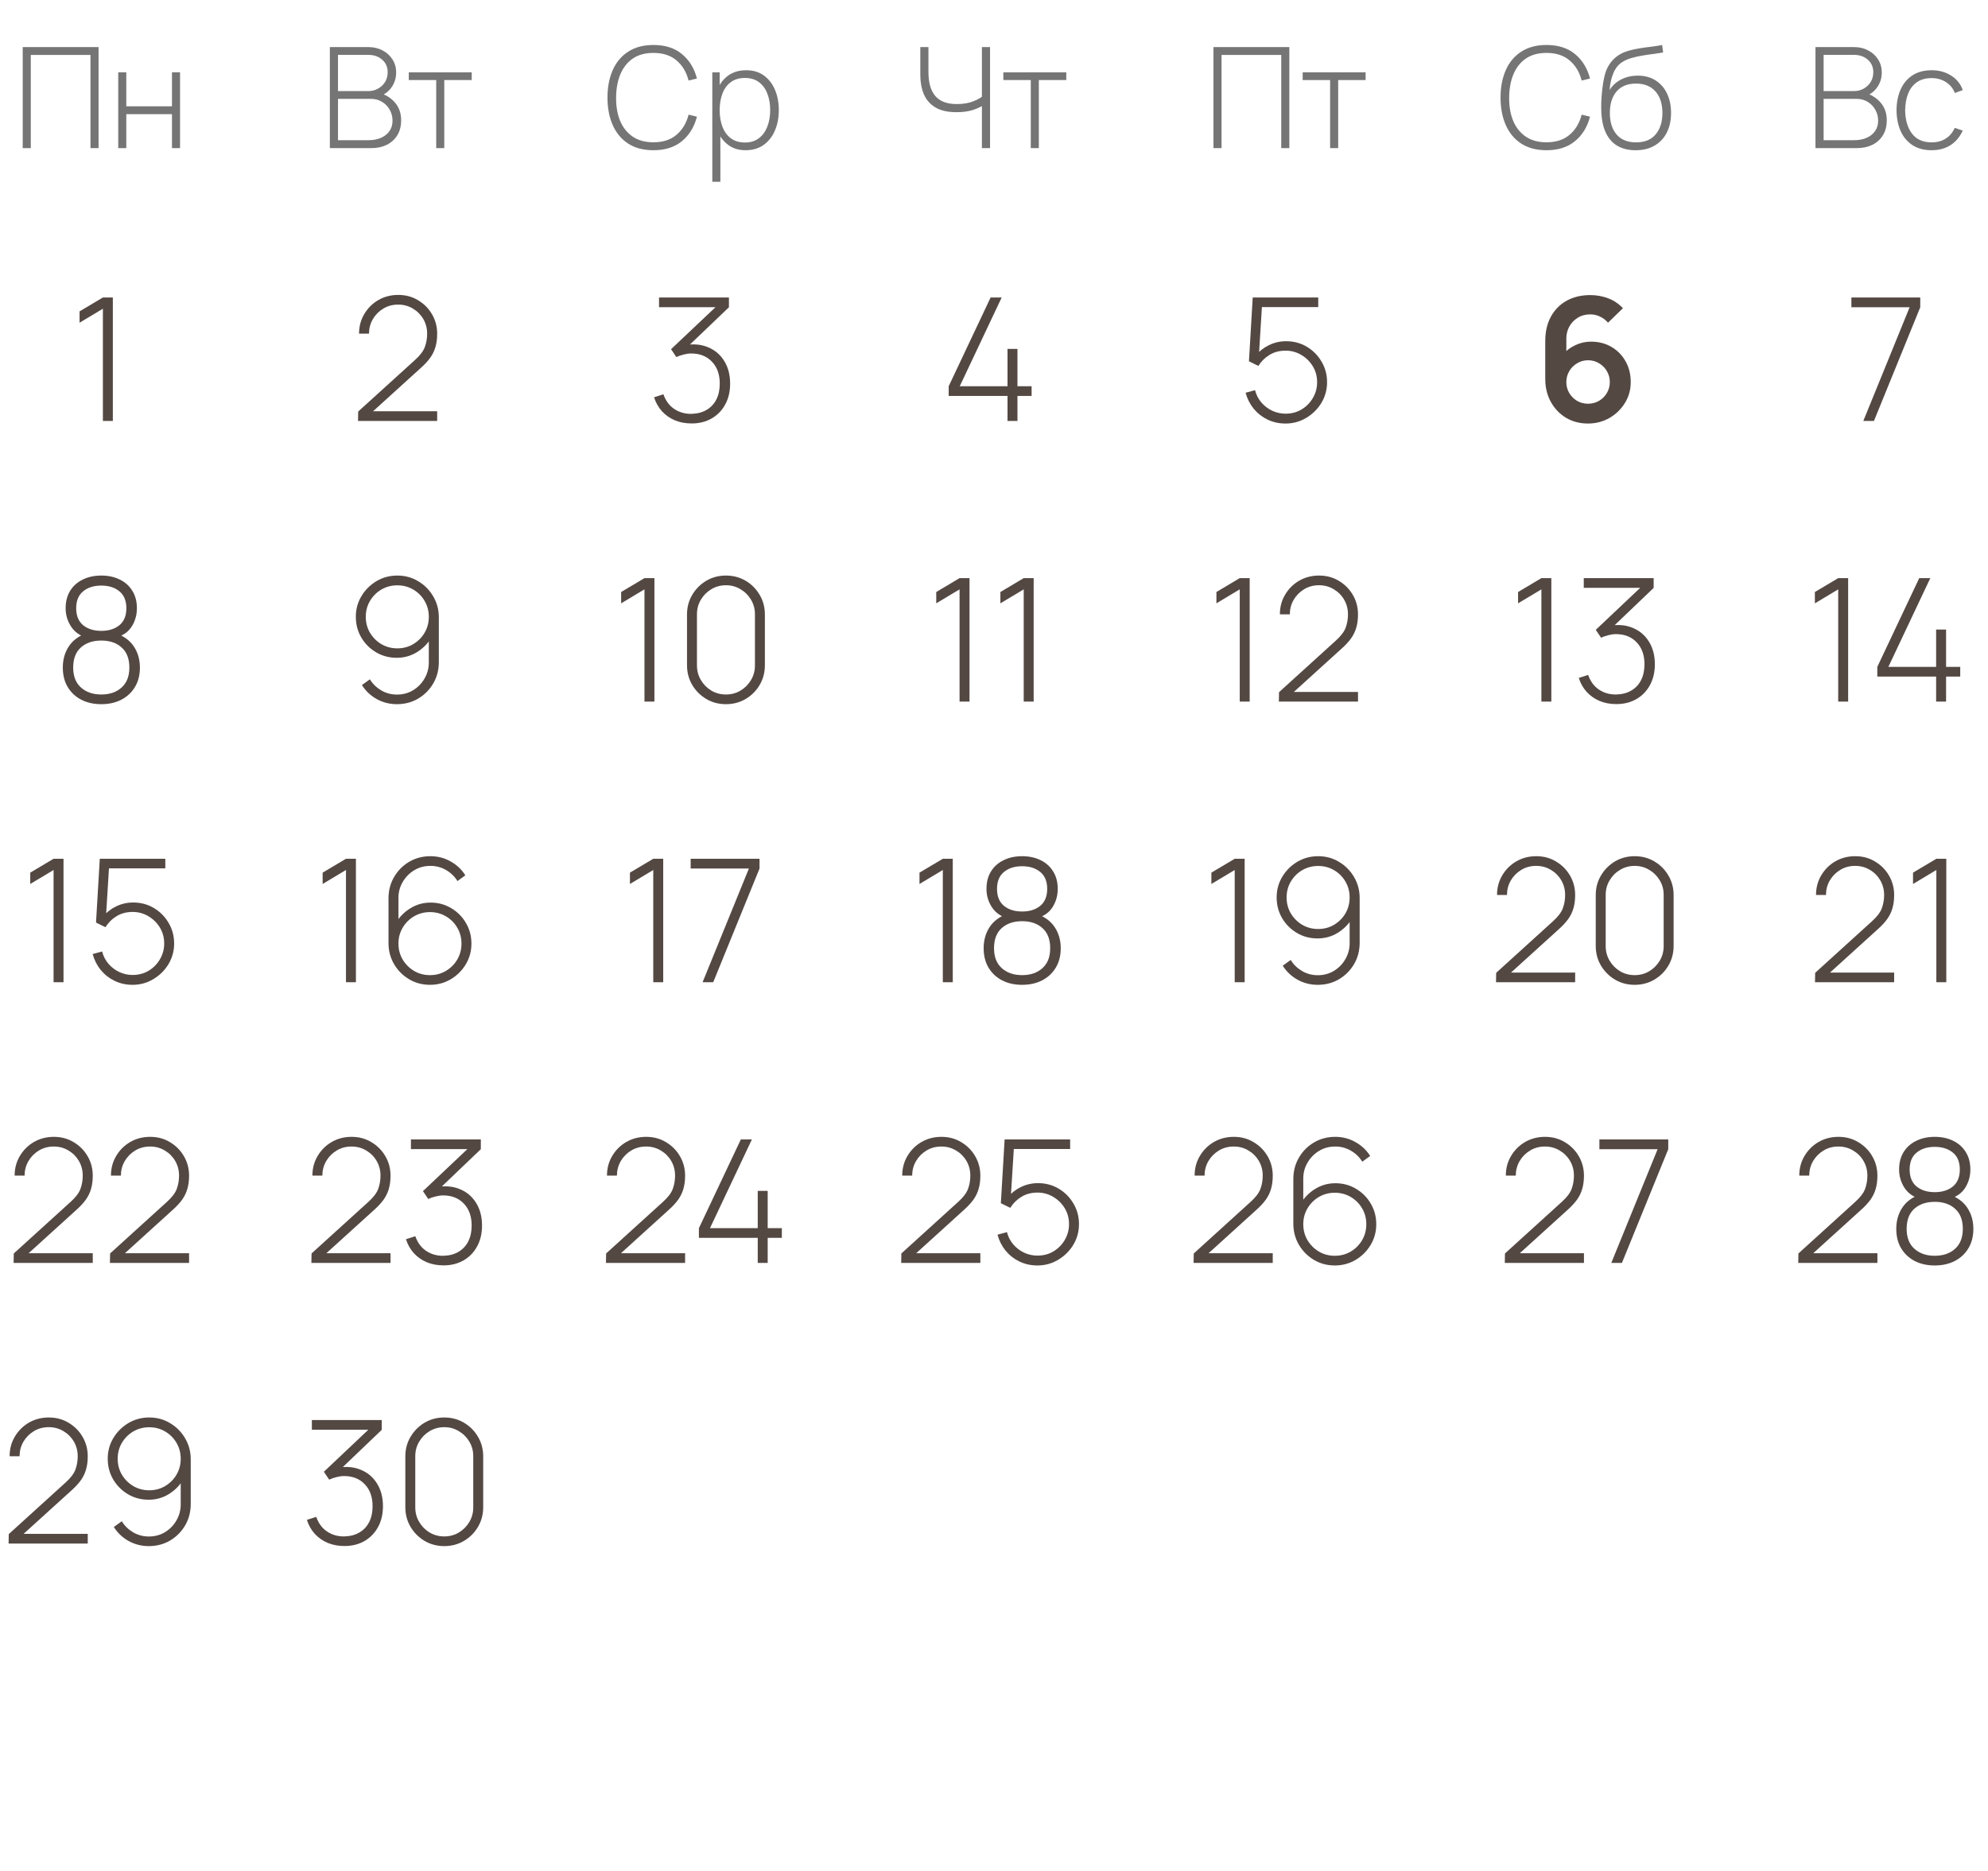 <?xml version="1.0" encoding="UTF-8"?> <svg xmlns="http://www.w3.org/2000/svg" width="255" height="240" viewBox="0 0 255 240" fill="none"><path d="M2.913 19V6.04H12.642V19H11.607V7.048H3.948V19H2.913ZM15.165 19V9.28H16.2V13.636H22.059V9.28H23.094V19H22.059V14.644H16.2V19H15.165Z" fill="#757575"></path><path d="M13.198 54V39.601L10.206 41.394V39.942L13.198 38.16H14.474V54H13.198Z" fill="#544843"></path><path d="M12.996 90.33C12.021 90.33 11.163 90.139 10.422 89.758C9.682 89.369 9.102 88.827 8.684 88.13C8.266 87.426 8.057 86.594 8.057 85.633C8.057 84.614 8.307 83.719 8.805 82.949C9.304 82.172 10.074 81.592 11.115 81.211L11.104 81.794C10.224 81.537 9.557 81.057 9.102 80.353C8.648 79.649 8.42 78.872 8.42 78.021C8.42 77.148 8.615 76.4 9.003 75.777C9.399 75.146 9.942 74.666 10.631 74.336C11.321 73.999 12.109 73.83 12.996 73.83C13.884 73.83 14.668 73.999 15.35 74.336C16.04 74.666 16.579 75.146 16.967 75.777C17.363 76.4 17.561 77.148 17.561 78.021C17.561 78.872 17.345 79.645 16.912 80.342C16.48 81.039 15.812 81.515 14.91 81.772L14.833 81.222C15.882 81.589 16.663 82.161 17.176 82.938C17.69 83.715 17.946 84.614 17.946 85.633C17.946 86.594 17.734 87.426 17.308 88.13C16.89 88.827 16.307 89.369 15.559 89.758C14.819 90.139 13.964 90.33 12.996 90.33ZM12.996 89.087C14.067 89.087 14.932 88.79 15.592 88.196C16.26 87.602 16.593 86.748 16.593 85.633C16.593 84.504 16.263 83.646 15.603 83.059C14.951 82.465 14.082 82.168 12.996 82.168C11.904 82.168 11.027 82.465 10.367 83.059C9.715 83.646 9.388 84.504 9.388 85.633C9.388 86.748 9.722 87.602 10.389 88.196C11.057 88.79 11.926 89.087 12.996 89.087ZM12.996 80.925C13.95 80.925 14.723 80.683 15.317 80.199C15.911 79.708 16.208 78.982 16.208 78.021C16.208 77.06 15.911 76.338 15.317 75.854C14.723 75.363 13.95 75.117 12.996 75.117C12.036 75.117 11.258 75.363 10.664 75.854C10.07 76.338 9.773 77.06 9.773 78.021C9.773 78.982 10.07 79.708 10.664 80.199C11.258 80.683 12.036 80.925 12.996 80.925Z" fill="#544843"></path><path d="M6.871 126V111.601L3.879 113.394V111.942L6.871 110.16H8.147V126H6.871ZM17.002 126.33C16.173 126.33 15.407 126.161 14.703 125.824C14.006 125.487 13.412 125.021 12.921 124.427C12.437 123.826 12.092 123.144 11.887 122.381L13.097 122.051C13.258 122.667 13.537 123.202 13.933 123.657C14.329 124.104 14.795 124.453 15.33 124.702C15.865 124.944 16.426 125.065 17.013 125.065C17.783 125.065 18.472 124.882 19.081 124.515C19.69 124.141 20.17 123.65 20.522 123.041C20.881 122.425 21.061 121.754 21.061 121.028C21.061 120.265 20.874 119.58 20.5 118.971C20.126 118.362 19.631 117.878 19.015 117.519C18.406 117.16 17.739 116.98 17.013 116.98C16.228 116.98 15.539 117.163 14.945 117.53C14.358 117.889 13.885 118.359 13.526 118.938L12.316 118.344L12.8 110.16H21.204V111.392H13.273L14.021 110.699L13.559 118.135L13.185 117.607C13.647 117.042 14.219 116.595 14.901 116.265C15.583 115.935 16.313 115.77 17.09 115.77C18.058 115.77 18.938 116.005 19.73 116.474C20.522 116.943 21.153 117.578 21.622 118.377C22.099 119.169 22.337 120.053 22.337 121.028C22.337 121.989 22.095 122.872 21.611 123.679C21.127 124.478 20.478 125.12 19.664 125.604C18.857 126.088 17.97 126.33 17.002 126.33Z" fill="#544843"></path><path d="M1.746 162L1.768 160.79L9.05 154.179C9.696 153.6 10.117 153.046 10.316 152.518C10.514 151.983 10.613 151.411 10.613 150.802C10.613 150.113 10.447 149.486 10.117 148.921C9.787 148.356 9.34 147.909 8.775 147.579C8.218 147.242 7.591 147.073 6.894 147.073C6.183 147.073 5.545 147.245 4.98 147.59C4.416 147.935 3.968 148.389 3.638 148.954C3.316 149.519 3.154 150.135 3.154 150.802H1.878C1.878 149.871 2.102 149.031 2.549 148.283C2.997 147.528 3.598 146.93 4.353 146.49C5.116 146.05 5.967 145.83 6.905 145.83C7.851 145.83 8.698 146.057 9.446 146.512C10.202 146.959 10.8 147.561 11.239 148.316C11.68 149.071 11.899 149.904 11.899 150.813C11.899 151.444 11.826 152.008 11.68 152.507C11.54 152.998 11.316 153.46 11.008 153.893C10.7 154.318 10.305 154.747 9.82 155.18L2.945 161.417L2.681 160.757H11.899V162H1.746ZM14.1 162L14.122 160.79L21.404 154.179C22.049 153.6 22.471 153.046 22.669 152.518C22.867 151.983 22.966 151.411 22.966 150.802C22.966 150.113 22.801 149.486 22.471 148.921C22.141 148.356 21.694 147.909 21.129 147.579C20.572 147.242 19.945 147.073 19.248 147.073C18.537 147.073 17.899 147.245 17.334 147.59C16.769 147.935 16.322 148.389 15.992 148.954C15.669 149.519 15.508 150.135 15.508 150.802H14.232C14.232 149.871 14.456 149.031 14.903 148.283C15.35 147.528 15.952 146.93 16.707 146.49C17.47 146.05 18.32 145.83 19.259 145.83C20.205 145.83 21.052 146.057 21.8 146.512C22.555 146.959 23.153 147.561 23.593 148.316C24.033 149.071 24.253 149.904 24.253 150.813C24.253 151.444 24.18 152.008 24.033 152.507C23.894 152.998 23.67 153.46 23.362 153.893C23.054 154.318 22.658 154.747 22.174 155.18L15.299 161.417L15.035 160.757H24.253V162H14.1Z" fill="#544843"></path><path d="M1.102 198L1.124 196.79L8.406 190.179C9.051 189.6 9.473 189.046 9.671 188.518C9.869 187.983 9.968 187.411 9.968 186.802C9.968 186.113 9.803 185.486 9.473 184.921C9.143 184.356 8.696 183.909 8.131 183.579C7.574 183.242 6.947 183.073 6.25 183.073C5.539 183.073 4.901 183.245 4.336 183.59C3.771 183.935 3.324 184.389 2.994 184.954C2.671 185.519 2.51 186.135 2.51 186.802H1.234C1.234 185.871 1.458 185.031 1.905 184.283C2.352 183.528 2.954 182.93 3.709 182.49C4.472 182.05 5.322 181.83 6.261 181.83C7.207 181.83 8.054 182.057 8.802 182.512C9.557 182.959 10.155 183.561 10.595 184.316C11.035 185.071 11.255 185.904 11.255 186.813C11.255 187.444 11.182 188.008 11.035 188.507C10.896 188.998 10.672 189.46 10.364 189.893C10.056 190.318 9.66 190.747 9.176 191.18L2.301 197.417L2.037 196.757H11.255V198H1.102ZM19.142 181.83C20.125 181.83 21.016 182.072 21.816 182.556C22.622 183.033 23.264 183.678 23.741 184.492C24.224 185.306 24.466 186.212 24.466 187.209V192.918C24.466 193.937 24.228 194.854 23.752 195.668C23.275 196.482 22.63 197.131 21.816 197.615C21.002 198.092 20.092 198.33 19.087 198.33C18.149 198.33 17.284 198.11 16.491 197.67C15.707 197.23 15.076 196.632 14.6 195.877L15.623 195.14C15.975 195.719 16.459 196.192 17.075 196.559C17.691 196.918 18.361 197.098 19.087 197.098C19.872 197.098 20.573 196.907 21.189 196.526C21.805 196.145 22.288 195.642 22.64 195.019C23 194.396 23.18 193.721 23.18 192.995V189.266L23.564 189.706C23.102 190.498 22.476 191.143 21.683 191.642C20.899 192.133 20.026 192.379 19.066 192.379C18.09 192.379 17.206 192.144 16.415 191.675C15.623 191.206 14.992 190.575 14.523 189.783C14.053 188.984 13.819 188.096 13.819 187.121C13.819 186.146 14.06 185.258 14.544 184.459C15.028 183.66 15.67 183.022 16.47 182.545C17.276 182.068 18.167 181.83 19.142 181.83ZM19.142 183.084C18.395 183.084 17.712 183.264 17.096 183.623C16.488 183.982 16 184.47 15.633 185.086C15.274 185.695 15.095 186.373 15.095 187.121C15.095 187.869 15.274 188.551 15.633 189.167C16 189.776 16.488 190.263 17.096 190.63C17.712 190.989 18.395 191.169 19.142 191.169C19.89 191.169 20.569 190.989 21.177 190.63C21.794 190.263 22.281 189.776 22.64 189.167C23 188.551 23.18 187.869 23.18 187.121C23.18 186.373 23 185.695 22.64 185.086C22.281 184.47 21.794 183.982 21.177 183.623C20.569 183.264 19.89 183.084 19.142 183.084Z" fill="#544843"></path><path d="M42.311 19V6.04H47.27C47.942 6.04 48.545 6.184 49.079 6.472C49.619 6.754 50.042 7.141 50.348 7.633C50.66 8.125 50.816 8.68 50.816 9.298C50.816 9.994 50.624 10.621 50.24 11.179C49.856 11.731 49.346 12.118 48.71 12.34L48.674 11.908C49.526 12.166 50.201 12.598 50.699 13.204C51.203 13.804 51.455 14.548 51.455 15.436C51.455 16.18 51.29 16.819 50.96 17.353C50.636 17.881 50.186 18.289 49.61 18.577C49.034 18.859 48.38 19 47.648 19H42.311ZM43.355 17.983H47.306C47.882 17.983 48.398 17.884 48.854 17.686C49.316 17.488 49.679 17.203 49.943 16.831C50.213 16.459 50.348 16.009 50.348 15.481C50.348 14.959 50.225 14.488 49.979 14.068C49.739 13.642 49.412 13.306 48.998 13.06C48.584 12.808 48.119 12.682 47.603 12.682H43.355V17.983ZM43.355 11.683H47.261C47.711 11.683 48.122 11.578 48.494 11.368C48.872 11.158 49.172 10.873 49.394 10.513C49.616 10.147 49.727 9.73 49.727 9.262C49.727 8.596 49.49 8.059 49.016 7.651C48.548 7.243 47.963 7.039 47.261 7.039H43.355V11.683ZM55.953 19V10.27H52.434V9.28H60.507V10.27H56.988V19H55.953Z" fill="#757575"></path><path d="M45.923 54L45.945 52.79L53.227 46.179C53.873 45.6 54.294 45.046 54.492 44.518C54.69 43.983 54.789 43.411 54.789 42.802C54.789 42.113 54.624 41.486 54.294 40.921C53.964 40.356 53.517 39.909 52.952 39.579C52.395 39.242 51.768 39.073 51.071 39.073C50.36 39.073 49.722 39.245 49.157 39.59C48.593 39.935 48.145 40.389 47.815 40.954C47.493 41.519 47.331 42.135 47.331 42.802H46.055C46.055 41.871 46.279 41.031 46.726 40.283C47.174 39.528 47.775 38.93 48.53 38.49C49.293 38.05 50.144 37.83 51.082 37.83C52.028 37.83 52.875 38.057 53.623 38.512C54.379 38.959 54.976 39.561 55.416 40.316C55.856 41.071 56.076 41.904 56.076 42.813C56.076 43.444 56.003 44.008 55.856 44.507C55.717 44.998 55.493 45.46 55.185 45.893C54.877 46.318 54.481 46.747 53.997 47.18L47.122 53.417L46.858 52.757H56.076V54H45.923Z" fill="#544843"></path><path d="M50.966 73.83C51.948 73.83 52.839 74.072 53.639 74.556C54.445 75.033 55.087 75.678 55.564 76.492C56.048 77.306 56.29 78.212 56.29 79.209V84.918C56.29 85.937 56.051 86.854 55.575 87.668C55.098 88.482 54.453 89.131 53.639 89.615C52.825 90.092 51.915 90.33 50.911 90.33C49.972 90.33 49.107 90.11 48.315 89.67C47.53 89.23 46.899 88.632 46.423 87.877L47.446 87.14C47.798 87.719 48.282 88.192 48.898 88.559C49.514 88.918 50.185 89.098 50.911 89.098C51.695 89.098 52.396 88.907 53.012 88.526C53.628 88.145 54.112 87.642 54.464 87.019C54.823 86.396 55.003 85.721 55.003 84.995V81.266L55.388 81.706C54.926 82.498 54.299 83.143 53.507 83.642C52.722 84.133 51.849 84.379 50.889 84.379C49.913 84.379 49.03 84.144 48.238 83.675C47.446 83.206 46.815 82.575 46.346 81.783C45.876 80.984 45.642 80.096 45.642 79.121C45.642 78.146 45.884 77.258 46.368 76.459C46.852 75.66 47.493 75.022 48.293 74.545C49.099 74.068 49.99 73.83 50.966 73.83ZM50.966 75.084C50.218 75.084 49.536 75.264 48.92 75.623C48.311 75.982 47.823 76.47 47.457 77.086C47.097 77.695 46.918 78.373 46.918 79.121C46.918 79.869 47.097 80.551 47.457 81.167C47.823 81.776 48.311 82.263 48.92 82.63C49.536 82.989 50.218 83.169 50.966 83.169C51.714 83.169 52.392 82.989 53.001 82.63C53.617 82.263 54.104 81.776 54.464 81.167C54.823 80.551 55.003 79.869 55.003 79.121C55.003 78.373 54.823 77.695 54.464 77.086C54.104 76.47 53.617 75.982 53.001 75.623C52.392 75.264 51.714 75.084 50.966 75.084Z" fill="#544843"></path><path d="M44.377 126V111.601L41.385 113.394V111.942L44.377 110.16H45.653V126H44.377ZM55.157 126.33C54.174 126.33 53.28 126.092 52.473 125.615C51.666 125.131 51.025 124.486 50.548 123.679C50.071 122.865 49.833 121.959 49.833 120.962V115.242C49.833 114.23 50.071 113.317 50.548 112.503C51.025 111.682 51.666 111.033 52.473 110.556C53.287 110.072 54.2 109.83 55.212 109.83C56.151 109.83 57.012 110.054 57.797 110.501C58.589 110.941 59.22 111.535 59.689 112.283L58.677 113.02C58.318 112.433 57.834 111.964 57.225 111.612C56.616 111.253 55.945 111.073 55.212 111.073C54.427 111.073 53.727 111.264 53.111 111.645C52.495 112.026 52.007 112.529 51.648 113.152C51.289 113.768 51.109 114.439 51.109 115.165V118.894L50.735 118.454C51.197 117.662 51.82 117.02 52.605 116.529C53.397 116.03 54.273 115.781 55.234 115.781C56.202 115.781 57.082 116.019 57.874 116.496C58.673 116.965 59.304 117.6 59.766 118.399C60.235 119.191 60.47 120.071 60.47 121.039C60.47 122.014 60.228 122.902 59.744 123.701C59.267 124.5 58.626 125.138 57.819 125.615C57.012 126.092 56.125 126.33 55.157 126.33ZM55.157 125.087C55.905 125.087 56.583 124.907 57.192 124.548C57.808 124.181 58.296 123.694 58.655 123.085C59.014 122.469 59.194 121.787 59.194 121.039C59.194 120.291 59.014 119.613 58.655 119.004C58.296 118.388 57.808 117.9 57.192 117.541C56.583 117.182 55.905 117.002 55.157 117.002C54.409 117.002 53.727 117.182 53.111 117.541C52.502 117.9 52.015 118.388 51.648 119.004C51.289 119.613 51.109 120.291 51.109 121.039C51.109 121.787 51.289 122.469 51.648 123.085C52.015 123.694 52.502 124.181 53.111 124.548C53.727 124.907 54.409 125.087 55.157 125.087Z" fill="#544843"></path><path d="M39.94 162L39.962 160.79L47.244 154.179C47.889 153.6 48.311 153.046 48.509 152.518C48.707 151.983 48.806 151.411 48.806 150.802C48.806 150.113 48.641 149.486 48.311 148.921C47.981 148.356 47.533 147.909 46.969 147.579C46.411 147.242 45.785 147.073 45.088 147.073C44.377 147.073 43.739 147.245 43.174 147.59C42.609 147.935 42.162 148.389 41.832 148.954C41.509 149.519 41.348 150.135 41.348 150.802H40.072C40.072 149.871 40.295 149.031 40.743 148.283C41.19 147.528 41.791 146.93 42.547 146.49C43.309 146.05 44.16 145.83 45.099 145.83C46.045 145.83 46.892 146.057 47.64 146.512C48.395 146.959 48.993 147.561 49.433 148.316C49.873 149.071 50.093 149.904 50.093 150.813C50.093 151.444 50.02 152.008 49.873 152.507C49.733 152.998 49.51 153.46 49.202 153.893C48.894 154.318 48.498 154.747 48.014 155.18L41.139 161.417L40.875 160.757H50.093V162H39.94ZM56.891 162.319C56.114 162.319 55.403 162.187 54.757 161.923C54.112 161.652 53.558 161.267 53.096 160.768C52.634 160.262 52.293 159.661 52.073 158.964L53.272 158.579C53.566 159.415 54.035 160.046 54.68 160.471C55.326 160.896 56.059 161.102 56.88 161.087C57.643 161.065 58.292 160.893 58.827 160.57C59.37 160.247 59.784 159.8 60.07 159.228C60.356 158.656 60.499 157.981 60.499 157.204C60.499 156.031 60.166 155.096 59.498 154.399C58.831 153.695 57.944 153.343 56.836 153.343C56.543 153.343 56.224 153.387 55.879 153.475C55.535 153.556 55.219 153.666 54.933 153.805L54.251 152.793L60.675 146.721L60.95 147.403H52.711V146.16H61.676V147.414L55.945 152.892L55.923 152.287C57.06 152.082 58.072 152.162 58.959 152.529C59.854 152.888 60.554 153.475 61.06 154.289C61.574 155.103 61.83 156.075 61.83 157.204C61.83 158.231 61.618 159.129 61.192 159.899C60.774 160.662 60.195 161.256 59.454 161.681C58.714 162.106 57.859 162.319 56.891 162.319Z" fill="#544843"></path><path d="M44.183 198.319C43.406 198.319 42.695 198.187 42.049 197.923C41.404 197.652 40.85 197.267 40.388 196.768C39.926 196.262 39.585 195.661 39.365 194.964L40.564 194.579C40.858 195.415 41.327 196.046 41.972 196.471C42.618 196.896 43.351 197.102 44.172 197.087C44.935 197.065 45.584 196.893 46.119 196.57C46.662 196.247 47.076 195.8 47.362 195.228C47.648 194.656 47.791 193.981 47.791 193.204C47.791 192.031 47.458 191.096 46.79 190.399C46.123 189.695 45.236 189.343 44.128 189.343C43.835 189.343 43.516 189.387 43.171 189.475C42.827 189.556 42.511 189.666 42.225 189.805L41.543 188.793L47.967 182.721L48.242 183.403H40.003V182.16H48.968V183.414L43.237 188.892L43.215 188.287C44.352 188.082 45.364 188.162 46.251 188.529C47.146 188.888 47.846 189.475 48.352 190.289C48.866 191.103 49.122 192.075 49.122 193.204C49.122 194.231 48.91 195.129 48.484 195.899C48.066 196.662 47.487 197.256 46.746 197.681C46.006 198.106 45.151 198.319 44.183 198.319ZM56.986 198.33C56.055 198.33 55.212 198.106 54.456 197.659C53.708 197.212 53.111 196.614 52.663 195.866C52.216 195.111 51.992 194.267 51.992 193.336V186.824C51.992 185.893 52.216 185.053 52.663 184.305C53.111 183.55 53.708 182.948 54.456 182.501C55.212 182.054 56.055 181.83 56.986 181.83C57.917 181.83 58.761 182.054 59.516 182.501C60.272 182.948 60.869 183.55 61.309 184.305C61.757 185.053 61.98 185.893 61.98 186.824V193.336C61.98 194.267 61.757 195.111 61.309 195.866C60.869 196.614 60.272 197.212 59.516 197.659C58.761 198.106 57.917 198.33 56.986 198.33ZM56.986 197.087C57.668 197.087 58.288 196.922 58.845 196.592C59.41 196.255 59.861 195.804 60.198 195.239C60.535 194.674 60.704 194.051 60.704 193.369V186.78C60.704 186.105 60.535 185.486 60.198 184.921C59.861 184.356 59.41 183.909 58.845 183.579C58.288 183.242 57.668 183.073 56.986 183.073C56.304 183.073 55.681 183.242 55.116 183.579C54.559 183.909 54.111 184.356 53.774 184.921C53.437 185.486 53.268 186.105 53.268 186.78V193.369C53.268 194.051 53.437 194.674 53.774 195.239C54.111 195.804 54.559 196.255 55.116 196.592C55.681 196.922 56.304 197.087 56.986 197.087Z" fill="#544843"></path><path d="M83.816 19.27C82.526 19.27 81.443 18.985 80.567 18.415C79.691 17.839 79.031 17.044 78.587 16.03C78.143 15.016 77.921 13.846 77.921 12.52C77.921 11.194 78.143 10.024 78.587 9.01C79.031 7.996 79.691 7.204 80.567 6.634C81.443 6.058 82.526 5.77 83.816 5.77C85.322 5.77 86.543 6.16 87.479 6.94C88.421 7.72 89.06 8.764 89.396 10.072L88.325 10.333C88.049 9.247 87.533 8.386 86.777 7.75C86.027 7.108 85.04 6.787 83.816 6.787C82.754 6.787 81.869 7.03 81.161 7.516C80.459 8.002 79.928 8.677 79.568 9.541C79.214 10.405 79.034 11.398 79.028 12.52C79.016 13.642 79.187 14.635 79.541 15.499C79.901 16.357 80.438 17.032 81.152 17.524C81.866 18.01 82.754 18.253 83.816 18.253C85.04 18.253 86.027 17.932 86.777 17.29C87.533 16.648 88.049 15.787 88.325 14.707L89.396 14.968C89.06 16.276 88.421 17.32 87.479 18.1C86.543 18.88 85.322 19.27 83.816 19.27ZM95.624 19.27C94.748 19.27 94.007 19.042 93.401 18.586C92.795 18.13 92.333 17.515 92.015 16.741C91.697 15.967 91.538 15.094 91.538 14.122C91.538 13.144 91.697 12.271 92.015 11.503C92.333 10.729 92.804 10.12 93.428 9.676C94.052 9.232 94.817 9.01 95.723 9.01C96.605 9.01 97.358 9.235 97.982 9.685C98.606 10.135 99.08 10.747 99.404 11.521C99.734 12.295 99.899 13.162 99.899 14.122C99.899 15.094 99.731 15.97 99.395 16.75C99.065 17.524 98.582 18.139 97.946 18.595C97.316 19.045 96.542 19.27 95.624 19.27ZM91.367 23.32V9.28H92.312V16.768H92.402V23.32H91.367ZM95.561 18.28C96.275 18.28 96.869 18.097 97.343 17.731C97.823 17.365 98.183 16.87 98.423 16.246C98.669 15.616 98.792 14.908 98.792 14.122C98.792 13.342 98.672 12.643 98.432 12.025C98.198 11.401 97.841 10.909 97.361 10.549C96.887 10.183 96.281 10 95.543 10C94.829 10 94.232 10.177 93.752 10.531C93.272 10.879 92.912 11.365 92.672 11.989C92.432 12.613 92.312 13.324 92.312 14.122C92.312 14.914 92.429 15.625 92.663 16.255C92.903 16.879 93.263 17.374 93.743 17.74C94.229 18.1 94.835 18.28 95.561 18.28Z" fill="#757575"></path><path d="M88.715 54.319C87.937 54.319 87.226 54.187 86.581 53.923C85.935 53.652 85.382 53.267 84.92 52.768C84.458 52.262 84.117 51.661 83.897 50.964L85.096 50.579C85.389 51.415 85.858 52.046 86.504 52.471C87.149 52.896 87.882 53.102 88.704 53.087C89.466 53.065 90.115 52.893 90.651 52.57C91.193 52.247 91.608 51.8 91.894 51.228C92.18 50.656 92.323 49.981 92.323 49.204C92.323 48.031 91.989 47.096 91.322 46.399C90.654 45.695 89.767 45.343 88.66 45.343C88.366 45.343 88.047 45.387 87.703 45.475C87.358 45.556 87.043 45.666 86.757 45.805L86.075 44.793L92.499 38.721L92.774 39.403H84.535V38.16H93.5V39.414L87.769 44.892L87.747 44.287C88.883 44.082 89.895 44.162 90.783 44.529C91.677 44.888 92.378 45.475 92.884 46.289C93.397 47.103 93.654 48.075 93.654 49.204C93.654 50.231 93.441 51.129 93.016 51.899C92.598 52.662 92.018 53.256 91.278 53.681C90.537 54.106 89.683 54.319 88.715 54.319Z" fill="#544843"></path><path d="M82.666 90V75.601L79.674 77.394V75.942L82.666 74.16H83.942V90H82.666ZM93.117 90.33C92.186 90.33 91.342 90.106 90.587 89.659C89.839 89.212 89.241 88.614 88.794 87.866C88.347 87.111 88.123 86.267 88.123 85.336V78.824C88.123 77.893 88.347 77.053 88.794 76.305C89.241 75.55 89.839 74.948 90.587 74.501C91.342 74.054 92.186 73.83 93.117 73.83C94.048 73.83 94.892 74.054 95.647 74.501C96.402 74.948 97 75.55 97.44 76.305C97.887 77.053 98.111 77.893 98.111 78.824V85.336C98.111 86.267 97.887 87.111 97.44 87.866C97 88.614 96.402 89.212 95.647 89.659C94.892 90.106 94.048 90.33 93.117 90.33ZM93.117 89.087C93.799 89.087 94.419 88.922 94.976 88.592C95.541 88.255 95.992 87.804 96.329 87.239C96.666 86.674 96.835 86.051 96.835 85.369V78.78C96.835 78.105 96.666 77.486 96.329 76.921C95.992 76.356 95.541 75.909 94.976 75.579C94.419 75.242 93.799 75.073 93.117 75.073C92.435 75.073 91.812 75.242 91.247 75.579C90.69 75.909 90.242 76.356 89.905 76.921C89.568 77.486 89.399 78.105 89.399 78.78V85.369C89.399 86.051 89.568 86.674 89.905 87.239C90.242 87.804 90.69 88.255 91.247 88.592C91.812 88.922 92.435 89.087 93.117 89.087Z" fill="#544843"></path><path d="M83.794 126V111.601L80.802 113.394V111.942L83.794 110.16H85.07V126H83.794ZM90.12 126L96.06 111.414H88.591V110.16H97.424V111.414L91.484 126H90.12Z" fill="#544843"></path><path d="M77.725 162L77.747 160.79L85.029 154.179C85.674 153.6 86.096 153.046 86.294 152.518C86.492 151.983 86.591 151.411 86.591 150.802C86.591 150.113 86.426 149.486 86.096 148.921C85.766 148.356 85.319 147.909 84.754 147.579C84.197 147.242 83.57 147.073 82.873 147.073C82.162 147.073 81.524 147.245 80.959 147.59C80.394 147.935 79.947 148.389 79.617 148.954C79.294 149.519 79.133 150.135 79.133 150.802H77.857C77.857 149.871 78.081 149.031 78.528 148.283C78.975 147.528 79.577 146.93 80.332 146.49C81.095 146.05 81.945 145.83 82.884 145.83C83.83 145.83 84.677 146.057 85.425 146.512C86.18 146.959 86.778 147.561 87.218 148.316C87.658 149.071 87.878 149.904 87.878 150.813C87.878 151.444 87.805 152.008 87.658 152.507C87.519 152.998 87.295 153.46 86.987 153.893C86.679 154.318 86.283 154.747 85.799 155.18L78.924 161.417L78.66 160.757H87.878V162H77.725ZM97.195 162V158.788H89.649V157.545L95.028 146.16H96.447L91.068 157.545H97.195V152.76H98.471V157.545H100.286V158.788H98.471V162H97.195Z" fill="#544843"></path><path d="M125.949 19V12.808L126.318 13.384C125.892 13.678 125.379 13.921 124.779 14.113C124.179 14.299 123.489 14.392 122.709 14.392C121.575 14.392 120.666 14.188 119.982 13.78C119.298 13.366 118.803 12.799 118.497 12.079C118.197 11.353 118.047 10.528 118.047 9.604V6.04H119.091V9.208C119.091 9.862 119.157 10.447 119.289 10.963C119.427 11.473 119.64 11.908 119.928 12.268C120.222 12.622 120.6 12.892 121.062 13.078C121.524 13.258 122.079 13.348 122.727 13.348C123.561 13.348 124.281 13.225 124.887 12.979C125.493 12.733 125.943 12.466 126.237 12.178L125.949 13.231V6.04H126.993V19H125.949ZM132.217 19V10.27H128.698V9.28H136.771V10.27H133.252V19H132.217Z" fill="#757575"></path><path d="M129.233 54V50.788H121.687V49.545L127.066 38.16H128.485L123.106 49.545H129.233V44.76H130.509V49.545H132.324V50.788H130.509V54H129.233Z" fill="#544843"></path><path d="M123.083 90V75.601L120.091 77.394V75.942L123.083 74.16H124.359V90H123.083ZM131.312 90V75.601L128.32 77.394V75.942L131.312 74.16H132.588V90H131.312Z" fill="#544843"></path><path d="M120.935 126V111.601L117.943 113.394V111.942L120.935 110.16H122.211V126H120.935ZM131.111 126.33C130.135 126.33 129.277 126.139 128.537 125.758C127.796 125.369 127.217 124.827 126.799 124.13C126.381 123.426 126.172 122.594 126.172 121.633C126.172 120.614 126.421 119.719 126.92 118.949C127.418 118.172 128.188 117.592 129.23 117.211L129.219 117.794C128.339 117.537 127.671 117.057 127.217 116.353C126.762 115.649 126.535 114.872 126.535 114.021C126.535 113.148 126.729 112.4 127.118 111.777C127.514 111.146 128.056 110.666 128.746 110.336C129.435 109.999 130.223 109.83 131.111 109.83C131.998 109.83 132.783 109.999 133.465 110.336C134.154 110.666 134.693 111.146 135.082 111.777C135.478 112.4 135.676 113.148 135.676 114.021C135.676 114.872 135.459 115.645 135.027 116.342C134.594 117.039 133.927 117.515 133.025 117.772L132.948 117.222C133.996 117.589 134.777 118.161 135.291 118.938C135.804 119.715 136.061 120.614 136.061 121.633C136.061 122.594 135.848 123.426 135.423 124.13C135.005 124.827 134.422 125.369 133.674 125.758C132.933 126.139 132.079 126.33 131.111 126.33ZM131.111 125.087C132.181 125.087 133.047 124.79 133.707 124.196C134.374 123.602 134.708 122.748 134.708 121.633C134.708 120.504 134.378 119.646 133.718 119.059C133.065 118.465 132.196 118.168 131.111 118.168C130.018 118.168 129.142 118.465 128.482 119.059C127.829 119.646 127.503 120.504 127.503 121.633C127.503 122.748 127.836 123.602 128.504 124.196C129.171 124.79 130.04 125.087 131.111 125.087ZM131.111 116.925C132.064 116.925 132.838 116.683 133.432 116.199C134.026 115.708 134.323 114.982 134.323 114.021C134.323 113.06 134.026 112.338 133.432 111.854C132.838 111.363 132.064 111.117 131.111 111.117C130.15 111.117 129.373 111.363 128.779 111.854C128.185 112.338 127.888 113.06 127.888 114.021C127.888 114.982 128.185 115.708 128.779 116.199C129.373 116.683 130.15 116.925 131.111 116.925Z" fill="#544843"></path><path d="M115.596 162L115.618 160.79L122.9 154.179C123.545 153.6 123.967 153.046 124.165 152.518C124.363 151.983 124.462 151.411 124.462 150.802C124.462 150.113 124.297 149.486 123.967 148.921C123.637 148.356 123.19 147.909 122.625 147.579C122.068 147.242 121.441 147.073 120.744 147.073C120.033 147.073 119.395 147.245 118.83 147.59C118.265 147.935 117.818 148.389 117.488 148.954C117.165 149.519 117.004 150.135 117.004 150.802H115.728C115.728 149.871 115.952 149.031 116.399 148.283C116.846 147.528 117.448 146.93 118.203 146.49C118.966 146.05 119.816 145.83 120.755 145.83C121.701 145.83 122.548 146.057 123.296 146.512C124.051 146.959 124.649 147.561 125.089 148.316C125.529 149.071 125.749 149.904 125.749 150.813C125.749 151.444 125.676 152.008 125.529 152.507C125.39 152.998 125.166 153.46 124.858 153.893C124.55 154.318 124.154 154.747 123.67 155.18L116.795 161.417L116.531 160.757H125.749V162H115.596ZM133.065 162.33C132.236 162.33 131.47 162.161 130.766 161.824C130.069 161.487 129.475 161.021 128.984 160.427C128.5 159.826 128.155 159.144 127.95 158.381L129.16 158.051C129.321 158.667 129.6 159.202 129.996 159.657C130.392 160.104 130.857 160.453 131.393 160.702C131.928 160.944 132.489 161.065 133.076 161.065C133.846 161.065 134.535 160.882 135.144 160.515C135.752 160.141 136.233 159.65 136.585 159.041C136.944 158.425 137.124 157.754 137.124 157.028C137.124 156.265 136.937 155.58 136.563 154.971C136.189 154.362 135.694 153.878 135.078 153.519C134.469 153.16 133.802 152.98 133.076 152.98C132.291 152.98 131.602 153.163 131.008 153.53C130.421 153.889 129.948 154.359 129.589 154.938L128.379 154.344L128.863 146.16H137.267V147.392H129.336L130.084 146.699L129.622 154.135L129.248 153.607C129.71 153.042 130.282 152.595 130.964 152.265C131.646 151.935 132.375 151.77 133.153 151.77C134.121 151.77 135.001 152.005 135.793 152.474C136.585 152.943 137.215 153.578 137.685 154.377C138.161 155.169 138.4 156.053 138.4 157.028C138.4 157.989 138.158 158.872 137.674 159.679C137.19 160.478 136.541 161.12 135.727 161.604C134.92 162.088 134.033 162.33 133.065 162.33Z" fill="#544843"></path><path d="M155.652 19V6.04H165.381V19H164.346V7.048H156.687V19H155.652ZM170.613 19V10.27H167.094V9.28H175.167V10.27H171.648V19H170.613Z" fill="#757575"></path><path d="M164.888 54.33C164.059 54.33 163.293 54.161 162.589 53.824C161.892 53.487 161.298 53.021 160.807 52.427C160.323 51.826 159.978 51.144 159.773 50.381L160.983 50.051C161.144 50.667 161.423 51.202 161.819 51.657C162.215 52.104 162.681 52.453 163.216 52.702C163.751 52.944 164.312 53.065 164.899 53.065C165.669 53.065 166.358 52.882 166.967 52.515C167.576 52.141 168.056 51.65 168.408 51.041C168.767 50.425 168.947 49.754 168.947 49.028C168.947 48.265 168.76 47.58 168.386 46.971C168.012 46.362 167.517 45.878 166.901 45.519C166.292 45.16 165.625 44.98 164.899 44.98C164.114 44.98 163.425 45.163 162.831 45.53C162.244 45.889 161.771 46.359 161.412 46.938L160.202 46.344L160.686 38.16H169.09V39.392H161.159L161.907 38.699L161.445 46.135L161.071 45.607C161.533 45.042 162.105 44.595 162.787 44.265C163.469 43.935 164.199 43.77 164.976 43.77C165.944 43.77 166.824 44.005 167.616 44.474C168.408 44.943 169.039 45.578 169.508 46.377C169.985 47.169 170.223 48.053 170.223 49.028C170.223 49.989 169.981 50.872 169.497 51.679C169.013 52.478 168.364 53.12 167.55 53.604C166.743 54.088 165.856 54.33 164.888 54.33Z" fill="#544843"></path><path d="M159.021 90V75.601L156.029 77.394V75.942L159.021 74.16H160.297V90H159.021ZM164.038 90L164.06 88.79L171.342 82.179C171.987 81.6 172.409 81.046 172.607 80.518C172.805 79.983 172.904 79.411 172.904 78.802C172.904 78.113 172.739 77.486 172.409 76.921C172.079 76.356 171.631 75.909 171.067 75.579C170.509 75.242 169.882 75.073 169.186 75.073C168.474 75.073 167.836 75.245 167.272 75.59C166.707 75.935 166.26 76.389 165.93 76.954C165.607 77.519 165.446 78.135 165.446 78.802H164.17C164.17 77.871 164.393 77.031 164.841 76.283C165.288 75.528 165.889 74.93 166.645 74.49C167.407 74.05 168.258 73.83 169.197 73.83C170.143 73.83 170.99 74.057 171.738 74.512C172.493 74.959 173.091 75.561 173.531 76.316C173.971 77.071 174.191 77.904 174.191 78.813C174.191 79.444 174.117 80.008 173.971 80.507C173.831 80.998 173.608 81.46 173.3 81.893C172.992 82.318 172.596 82.747 172.112 83.18L165.237 89.417L164.973 88.757H174.191V90H164.038Z" fill="#544843"></path><path d="M158.376 126V111.601L155.384 113.394V111.942L158.376 110.16H159.652V126H158.376ZM169.08 109.83C170.063 109.83 170.954 110.072 171.753 110.556C172.56 111.033 173.201 111.678 173.678 112.492C174.162 113.306 174.404 114.212 174.404 115.209V120.918C174.404 121.937 174.166 122.854 173.689 123.668C173.212 124.482 172.567 125.131 171.753 125.615C170.939 126.092 170.03 126.33 169.025 126.33C168.086 126.33 167.221 126.11 166.429 125.67C165.644 125.23 165.014 124.632 164.537 123.877L165.56 123.14C165.912 123.719 166.396 124.192 167.012 124.559C167.628 124.918 168.299 125.098 169.025 125.098C169.81 125.098 170.51 124.907 171.126 124.526C171.742 124.145 172.226 123.642 172.578 123.019C172.937 122.396 173.117 121.721 173.117 120.995V117.266L173.502 117.706C173.04 118.498 172.413 119.143 171.621 119.642C170.836 120.133 169.964 120.379 169.003 120.379C168.028 120.379 167.144 120.144 166.352 119.675C165.56 119.206 164.929 118.575 164.46 117.783C163.991 116.984 163.756 116.096 163.756 115.121C163.756 114.146 163.998 113.258 164.482 112.459C164.966 111.66 165.608 111.022 166.407 110.545C167.214 110.068 168.105 109.83 169.08 109.83ZM169.08 111.084C168.332 111.084 167.65 111.264 167.034 111.623C166.425 111.982 165.938 112.47 165.571 113.086C165.212 113.695 165.032 114.373 165.032 115.121C165.032 115.869 165.212 116.551 165.571 117.167C165.938 117.776 166.425 118.263 167.034 118.63C167.65 118.989 168.332 119.169 169.08 119.169C169.828 119.169 170.506 118.989 171.115 118.63C171.731 118.263 172.219 117.776 172.578 117.167C172.937 116.551 173.117 115.869 173.117 115.121C173.117 114.373 172.937 113.695 172.578 113.086C172.219 112.47 171.731 111.982 171.115 111.623C170.506 111.264 169.828 111.084 169.08 111.084Z" fill="#544843"></path><path d="M153.102 162L153.124 160.79L160.406 154.179C161.051 153.6 161.473 153.046 161.671 152.518C161.869 151.983 161.968 151.411 161.968 150.802C161.968 150.113 161.803 149.486 161.473 148.921C161.143 148.356 160.696 147.909 160.131 147.579C159.574 147.242 158.947 147.073 158.25 147.073C157.539 147.073 156.901 147.245 156.336 147.59C155.771 147.935 155.324 148.389 154.994 148.954C154.671 149.519 154.51 150.135 154.51 150.802H153.234C153.234 149.871 153.458 149.031 153.905 148.283C154.352 147.528 154.954 146.93 155.709 146.49C156.472 146.05 157.322 145.83 158.261 145.83C159.207 145.83 160.054 146.057 160.802 146.512C161.557 146.959 162.155 147.561 162.595 148.316C163.035 149.071 163.255 149.904 163.255 150.813C163.255 151.444 163.182 152.008 163.035 152.507C162.896 152.998 162.672 153.46 162.364 153.893C162.056 154.318 161.66 154.747 161.176 155.18L154.301 161.417L154.037 160.757H163.255V162H153.102ZM171.219 162.33C170.237 162.33 169.342 162.092 168.535 161.615C167.729 161.131 167.087 160.486 166.61 159.679C166.134 158.865 165.895 157.959 165.895 156.962V151.242C165.895 150.23 166.134 149.317 166.61 148.503C167.087 147.682 167.729 147.033 168.535 146.556C169.349 146.072 170.262 145.83 171.274 145.83C172.213 145.83 173.075 146.054 173.859 146.501C174.651 146.941 175.282 147.535 175.751 148.283L174.739 149.02C174.38 148.433 173.896 147.964 173.287 147.612C172.679 147.253 172.008 147.073 171.274 147.073C170.49 147.073 169.789 147.264 169.173 147.645C168.557 148.026 168.07 148.529 167.71 149.152C167.351 149.768 167.171 150.439 167.171 151.165V154.894L166.797 154.454C167.259 153.662 167.883 153.02 168.667 152.529C169.459 152.03 170.336 151.781 171.296 151.781C172.264 151.781 173.144 152.019 173.936 152.496C174.736 152.965 175.366 153.6 175.828 154.399C176.298 155.191 176.532 156.071 176.532 157.039C176.532 158.014 176.29 158.902 175.806 159.701C175.33 160.5 174.688 161.138 173.881 161.615C173.075 162.092 172.187 162.33 171.219 162.33ZM171.219 161.087C171.967 161.087 172.646 160.907 173.254 160.548C173.87 160.181 174.358 159.694 174.717 159.085C175.077 158.469 175.256 157.787 175.256 157.039C175.256 156.291 175.077 155.613 174.717 155.004C174.358 154.388 173.87 153.9 173.254 153.541C172.646 153.182 171.967 153.002 171.219 153.002C170.471 153.002 169.789 153.182 169.173 153.541C168.565 153.9 168.077 154.388 167.71 155.004C167.351 155.613 167.171 156.291 167.171 157.039C167.171 157.787 167.351 158.469 167.71 159.085C168.077 159.694 168.565 160.181 169.173 160.548C169.789 160.907 170.471 161.087 171.219 161.087Z" fill="#544843"></path><path d="M198.369 19.27C197.079 19.27 195.996 18.985 195.12 18.415C194.244 17.839 193.584 17.044 193.14 16.03C192.696 15.016 192.474 13.846 192.474 12.52C192.474 11.194 192.696 10.024 193.14 9.01C193.584 7.996 194.244 7.204 195.12 6.634C195.996 6.058 197.079 5.77 198.369 5.77C199.875 5.77 201.096 6.16 202.032 6.94C202.974 7.72 203.613 8.764 203.949 10.072L202.878 10.333C202.602 9.247 202.086 8.386 201.33 7.75C200.58 7.108 199.593 6.787 198.369 6.787C197.307 6.787 196.422 7.03 195.714 7.516C195.012 8.002 194.481 8.677 194.121 9.541C193.767 10.405 193.587 11.398 193.581 12.52C193.569 13.642 193.74 14.635 194.094 15.499C194.454 16.357 194.991 17.032 195.705 17.524C196.419 18.01 197.307 18.253 198.369 18.253C199.593 18.253 200.58 17.932 201.33 17.29C202.086 16.648 202.602 15.787 202.878 14.707L203.949 14.968C203.613 16.276 202.974 17.32 202.032 18.1C201.096 18.88 199.875 19.27 198.369 19.27ZM209.772 19.27C208.866 19.27 208.089 19.078 207.441 18.694C206.793 18.31 206.292 17.725 205.938 16.939C205.584 16.147 205.401 15.142 205.389 13.924C205.377 13.414 205.395 12.862 205.443 12.268C205.491 11.674 205.557 11.113 205.641 10.585C205.731 10.057 205.827 9.637 205.929 9.325C206.073 8.869 206.289 8.446 206.577 8.056C206.871 7.66 207.216 7.336 207.612 7.084C207.972 6.844 208.389 6.655 208.863 6.517C209.337 6.379 209.832 6.271 210.348 6.193C210.864 6.109 211.368 6.04 211.86 5.986C212.352 5.926 212.799 5.854 213.201 5.77L213.327 6.733C213.003 6.793 212.613 6.853 212.157 6.913C211.701 6.967 211.224 7.036 210.726 7.12C210.228 7.198 209.751 7.303 209.295 7.435C208.839 7.567 208.449 7.735 208.125 7.939C207.621 8.245 207.234 8.713 206.964 9.343C206.694 9.973 206.526 10.708 206.46 11.548C206.832 10.954 207.336 10.498 207.972 10.18C208.608 9.862 209.31 9.703 210.078 9.703C210.954 9.703 211.71 9.904 212.346 10.306C212.988 10.708 213.48 11.269 213.822 11.989C214.17 12.703 214.344 13.537 214.344 14.491C214.344 15.457 214.161 16.3 213.795 17.02C213.429 17.734 212.904 18.289 212.22 18.685C211.536 19.081 210.72 19.276 209.772 19.27ZM209.862 18.262C210.966 18.262 211.803 17.92 212.373 17.236C212.949 16.546 213.237 15.631 213.237 14.491C213.237 13.321 212.94 12.4 212.346 11.728C211.752 11.056 210.918 10.72 209.844 10.72C208.77 10.72 207.942 11.056 207.36 11.728C206.784 12.4 206.496 13.321 206.496 14.491C206.496 15.655 206.784 16.576 207.36 17.254C207.936 17.926 208.77 18.262 209.862 18.262Z" fill="#757575"></path><path d="M203.686 54.33C202.652 54.33 201.721 54.088 200.892 53.604C200.071 53.113 199.418 52.434 198.934 51.569C198.45 50.704 198.208 49.71 198.208 48.588V43.77C198.208 42.567 198.446 41.522 198.923 40.635C199.407 39.748 200.082 39.062 200.947 38.578C201.82 38.094 202.832 37.852 203.983 37.852C204.782 37.852 205.541 37.988 206.26 38.259C206.979 38.523 207.617 38.948 208.174 39.535L206.26 41.394C205.981 41.064 205.64 40.804 205.237 40.613C204.841 40.422 204.423 40.327 203.983 40.327C203.367 40.327 202.828 40.474 202.366 40.767C201.904 41.053 201.545 41.431 201.288 41.9C201.039 42.369 200.914 42.872 200.914 43.407V46.036L200.43 45.508C200.885 44.98 201.431 44.569 202.069 44.276C202.707 43.975 203.374 43.825 204.071 43.825C205.068 43.825 205.948 44.052 206.711 44.507C207.474 44.954 208.075 45.57 208.515 46.355C208.955 47.132 209.175 48.02 209.175 49.017C209.175 50.007 208.922 50.905 208.416 51.712C207.917 52.511 207.254 53.149 206.425 53.626C205.596 54.095 204.683 54.33 203.686 54.33ZM203.686 51.789C204.199 51.789 204.669 51.668 205.094 51.426C205.519 51.177 205.857 50.843 206.106 50.425C206.363 50 206.491 49.53 206.491 49.017C206.491 48.504 206.366 48.034 206.117 47.609C205.868 47.184 205.53 46.846 205.105 46.597C204.687 46.34 204.221 46.212 203.708 46.212C203.195 46.212 202.725 46.34 202.3 46.597C201.875 46.846 201.537 47.184 201.288 47.609C201.039 48.034 200.914 48.504 200.914 49.017C200.914 49.516 201.035 49.978 201.277 50.403C201.526 50.821 201.86 51.158 202.278 51.415C202.703 51.664 203.173 51.789 203.686 51.789Z" fill="#544843"></path><path d="M197.714 90V75.601L194.722 77.394V75.942L197.714 74.16H198.99V90H197.714ZM207.329 90.319C206.552 90.319 205.84 90.187 205.195 89.923C204.55 89.652 203.996 89.267 203.534 88.768C203.072 88.262 202.731 87.661 202.511 86.964L203.71 86.579C204.003 87.415 204.473 88.046 205.118 88.471C205.763 88.896 206.497 89.102 207.318 89.087C208.081 89.065 208.73 88.893 209.265 88.57C209.808 88.247 210.222 87.8 210.508 87.228C210.794 86.656 210.937 85.981 210.937 85.204C210.937 84.031 210.603 83.096 209.936 82.399C209.269 81.695 208.381 81.343 207.274 81.343C206.981 81.343 206.662 81.387 206.317 81.475C205.972 81.556 205.657 81.666 205.371 81.805L204.689 80.793L211.113 74.721L211.388 75.403H203.149V74.16H212.114V75.414L206.383 80.892L206.361 80.287C207.498 80.082 208.51 80.162 209.397 80.529C210.292 80.888 210.992 81.475 211.498 82.289C212.011 83.103 212.268 84.075 212.268 85.204C212.268 86.231 212.055 87.129 211.63 87.899C211.212 88.662 210.633 89.256 209.892 89.681C209.151 90.106 208.297 90.319 207.329 90.319Z" fill="#544843"></path><path d="M191.892 126L191.914 124.79L199.196 118.179C199.841 117.6 200.263 117.046 200.461 116.518C200.659 115.983 200.758 115.411 200.758 114.802C200.758 114.113 200.593 113.486 200.263 112.921C199.933 112.356 199.486 111.909 198.921 111.579C198.364 111.242 197.737 111.073 197.04 111.073C196.329 111.073 195.691 111.245 195.126 111.59C194.561 111.935 194.114 112.389 193.784 112.954C193.461 113.519 193.3 114.135 193.3 114.802H192.024C192.024 113.871 192.248 113.031 192.695 112.283C193.142 111.528 193.744 110.93 194.499 110.49C195.262 110.05 196.112 109.83 197.051 109.83C197.997 109.83 198.844 110.057 199.592 110.512C200.347 110.959 200.945 111.561 201.385 112.316C201.825 113.071 202.045 113.904 202.045 114.813C202.045 115.444 201.972 116.008 201.825 116.507C201.686 116.998 201.462 117.46 201.154 117.893C200.846 118.318 200.45 118.747 199.966 119.18L193.091 125.417L192.827 124.757H202.045V126H191.892ZM209.68 126.33C208.748 126.33 207.905 126.106 207.15 125.659C206.402 125.212 205.804 124.614 205.357 123.866C204.909 123.111 204.686 122.267 204.686 121.336V114.824C204.686 113.893 204.909 113.053 205.357 112.305C205.804 111.55 206.402 110.948 207.15 110.501C207.905 110.054 208.748 109.83 209.68 109.83C210.611 109.83 211.454 110.054 212.21 110.501C212.965 110.948 213.563 111.55 214.003 112.305C214.45 113.053 214.674 113.893 214.674 114.824V121.336C214.674 122.267 214.45 123.111 214.003 123.866C213.563 124.614 212.965 125.212 212.21 125.659C211.454 126.106 210.611 126.33 209.68 126.33ZM209.68 125.087C210.362 125.087 210.981 124.922 211.539 124.592C212.103 124.255 212.554 123.804 212.892 123.239C213.229 122.674 213.398 122.051 213.398 121.369V114.78C213.398 114.105 213.229 113.486 212.892 112.921C212.554 112.356 212.103 111.909 211.539 111.579C210.981 111.242 210.362 111.073 209.68 111.073C208.998 111.073 208.374 111.242 207.81 111.579C207.252 111.909 206.805 112.356 206.468 112.921C206.13 113.486 205.962 114.105 205.962 114.78V121.369C205.962 122.051 206.13 122.674 206.468 123.239C206.805 123.804 207.252 124.255 207.81 124.592C208.374 124.922 208.998 125.087 209.68 125.087Z" fill="#544843"></path><path d="M193.02 162L193.042 160.79L200.324 154.179C200.969 153.6 201.391 153.046 201.589 152.518C201.787 151.983 201.886 151.411 201.886 150.802C201.886 150.113 201.721 149.486 201.391 148.921C201.061 148.356 200.614 147.909 200.049 147.579C199.492 147.242 198.865 147.073 198.168 147.073C197.457 147.073 196.819 147.245 196.254 147.59C195.689 147.935 195.242 148.389 194.912 148.954C194.589 149.519 194.428 150.135 194.428 150.802H193.152C193.152 149.871 193.376 149.031 193.823 148.283C194.27 147.528 194.872 146.93 195.627 146.49C196.39 146.05 197.24 145.83 198.179 145.83C199.125 145.83 199.972 146.057 200.72 146.512C201.475 146.959 202.073 147.561 202.513 148.316C202.953 149.071 203.173 149.904 203.173 150.813C203.173 151.444 203.1 152.008 202.953 152.507C202.814 152.998 202.59 153.46 202.282 153.893C201.974 154.318 201.578 154.747 201.094 155.18L194.219 161.417L193.955 160.757H203.173V162H193.02ZM206.682 162L212.622 147.414H205.153V146.16H213.986V147.414L208.046 162H206.682Z" fill="#544843"></path><path d="M232.871 19V6.04H237.83C238.502 6.04 239.105 6.184 239.639 6.472C240.179 6.754 240.602 7.141 240.908 7.633C241.22 8.125 241.376 8.68 241.376 9.298C241.376 9.994 241.184 10.621 240.8 11.179C240.416 11.731 239.906 12.118 239.27 12.34L239.234 11.908C240.086 12.166 240.761 12.598 241.259 13.204C241.763 13.804 242.015 14.548 242.015 15.436C242.015 16.18 241.85 16.819 241.52 17.353C241.196 17.881 240.746 18.289 240.17 18.577C239.594 18.859 238.94 19 238.208 19H232.871ZM233.915 17.983H237.866C238.442 17.983 238.958 17.884 239.414 17.686C239.876 17.488 240.239 17.203 240.503 16.831C240.773 16.459 240.908 16.009 240.908 15.481C240.908 14.959 240.785 14.488 240.539 14.068C240.299 13.642 239.972 13.306 239.558 13.06C239.144 12.808 238.679 12.682 238.163 12.682H233.915V17.983ZM233.915 11.683H237.821C238.271 11.683 238.682 11.578 239.054 11.368C239.432 11.158 239.732 10.873 239.954 10.513C240.176 10.147 240.287 9.73 240.287 9.262C240.287 8.596 240.05 8.059 239.576 7.651C239.108 7.243 238.523 7.039 237.821 7.039H233.915V11.683ZM247.774 19.27C246.802 19.27 245.983 19.054 245.317 18.622C244.651 18.184 244.144 17.581 243.796 16.813C243.454 16.039 243.277 15.148 243.265 14.14C243.277 13.114 243.457 12.217 243.805 11.449C244.159 10.675 244.669 10.075 245.335 9.649C246.001 9.223 246.817 9.01 247.783 9.01C248.725 9.01 249.553 9.238 250.267 9.694C250.987 10.144 251.485 10.765 251.761 11.557L250.753 11.926C250.507 11.32 250.12 10.852 249.592 10.522C249.064 10.186 248.458 10.018 247.774 10.018C247.006 10.018 246.373 10.195 245.875 10.549C245.377 10.897 245.005 11.38 244.759 11.998C244.513 12.616 244.384 13.33 244.372 14.14C244.39 15.382 244.681 16.381 245.245 17.137C245.815 17.887 246.658 18.262 247.774 18.262C248.464 18.262 249.061 18.103 249.565 17.785C250.075 17.467 250.465 17.005 250.735 16.399L251.761 16.75C251.383 17.572 250.855 18.199 250.177 18.631C249.499 19.057 248.698 19.27 247.774 19.27Z" fill="#757575"></path><path d="M239.006 54L244.946 39.414H237.477V38.16H246.31V39.414L240.37 54H239.006Z" fill="#544843"></path><path d="M235.785 90V75.601L232.793 77.394V75.942L235.785 74.16H237.061V90H235.785ZM248.347 90V86.788H240.801V85.545L246.18 74.16H247.599L242.22 85.545H248.347V80.76H249.623V85.545H251.438V86.788H249.623V90H248.347Z" fill="#544843"></path><path d="M232.809 126L232.831 124.79L240.113 118.179C240.758 117.6 241.18 117.046 241.378 116.518C241.576 115.983 241.675 115.411 241.675 114.802C241.675 114.113 241.51 113.486 241.18 112.921C240.85 112.356 240.403 111.909 239.838 111.579C239.281 111.242 238.654 111.073 237.957 111.073C237.246 111.073 236.608 111.245 236.043 111.59C235.478 111.935 235.031 112.389 234.701 112.954C234.378 113.519 234.217 114.135 234.217 114.802H232.941C232.941 113.871 233.165 113.031 233.612 112.283C234.059 111.528 234.661 110.93 235.416 110.49C236.179 110.05 237.029 109.83 237.968 109.83C238.914 109.83 239.761 110.057 240.509 110.512C241.264 110.959 241.862 111.561 242.302 112.316C242.742 113.071 242.962 113.904 242.962 114.813C242.962 115.444 242.889 116.008 242.742 116.507C242.603 116.998 242.379 117.46 242.071 117.893C241.763 118.318 241.367 118.747 240.883 119.18L234.008 125.417L233.744 124.757H242.962V126H232.809ZM248.375 126V111.601L245.383 113.394V111.942L248.375 110.16H249.651V126H248.375Z" fill="#544843"></path><path d="M230.661 162L230.683 160.79L237.965 154.179C238.61 153.6 239.032 153.046 239.23 152.518C239.428 151.983 239.527 151.411 239.527 150.802C239.527 150.113 239.362 149.486 239.032 148.921C238.702 148.356 238.254 147.909 237.69 147.579C237.132 147.242 236.505 147.073 235.809 147.073C235.097 147.073 234.459 147.245 233.895 147.59C233.33 147.935 232.883 148.389 232.553 148.954C232.23 149.519 232.069 150.135 232.069 150.802H230.793C230.793 149.871 231.016 149.031 231.464 148.283C231.911 147.528 232.512 146.93 233.268 146.49C234.03 146.05 234.881 145.83 235.82 145.83C236.766 145.83 237.613 146.057 238.361 146.512C239.116 146.959 239.714 147.561 240.154 148.316C240.594 149.071 240.814 149.904 240.814 150.813C240.814 151.444 240.74 152.008 240.594 152.507C240.454 152.998 240.231 153.46 239.923 153.893C239.615 154.318 239.219 154.747 238.735 155.18L231.86 161.417L231.596 160.757H240.814V162H230.661ZM248.173 162.33C247.198 162.33 246.34 162.139 245.599 161.758C244.858 161.369 244.279 160.827 243.861 160.13C243.443 159.426 243.234 158.594 243.234 157.633C243.234 156.614 243.483 155.719 243.982 154.949C244.481 154.172 245.251 153.592 246.292 153.211L246.281 153.794C245.401 153.537 244.734 153.057 244.279 152.353C243.824 151.649 243.597 150.872 243.597 150.021C243.597 149.148 243.791 148.4 244.18 147.777C244.576 147.146 245.119 146.666 245.808 146.336C246.497 145.999 247.286 145.83 248.173 145.83C249.06 145.83 249.845 145.999 250.527 146.336C251.216 146.666 251.755 147.146 252.144 147.777C252.54 148.4 252.738 149.148 252.738 150.021C252.738 150.872 252.522 151.645 252.089 152.342C251.656 153.039 250.989 153.515 250.087 153.772L250.01 153.222C251.059 153.589 251.84 154.161 252.353 154.938C252.866 155.715 253.123 156.614 253.123 157.633C253.123 158.594 252.91 159.426 252.485 160.13C252.067 160.827 251.484 161.369 250.736 161.758C249.995 162.139 249.141 162.33 248.173 162.33ZM248.173 161.087C249.244 161.087 250.109 160.79 250.769 160.196C251.436 159.602 251.77 158.748 251.77 157.633C251.77 156.504 251.44 155.646 250.78 155.059C250.127 154.465 249.258 154.168 248.173 154.168C247.08 154.168 246.204 154.465 245.544 155.059C244.891 155.646 244.565 156.504 244.565 157.633C244.565 158.748 244.899 159.602 245.566 160.196C246.233 160.79 247.102 161.087 248.173 161.087ZM248.173 152.925C249.126 152.925 249.9 152.683 250.494 152.199C251.088 151.708 251.385 150.982 251.385 150.021C251.385 149.06 251.088 148.338 250.494 147.854C249.9 147.363 249.126 147.117 248.173 147.117C247.212 147.117 246.435 147.363 245.841 147.854C245.247 148.338 244.95 149.06 244.95 150.021C244.95 150.982 245.247 151.708 245.841 152.199C246.435 152.683 247.212 152.925 248.173 152.925Z" fill="#544843"></path></svg> 
